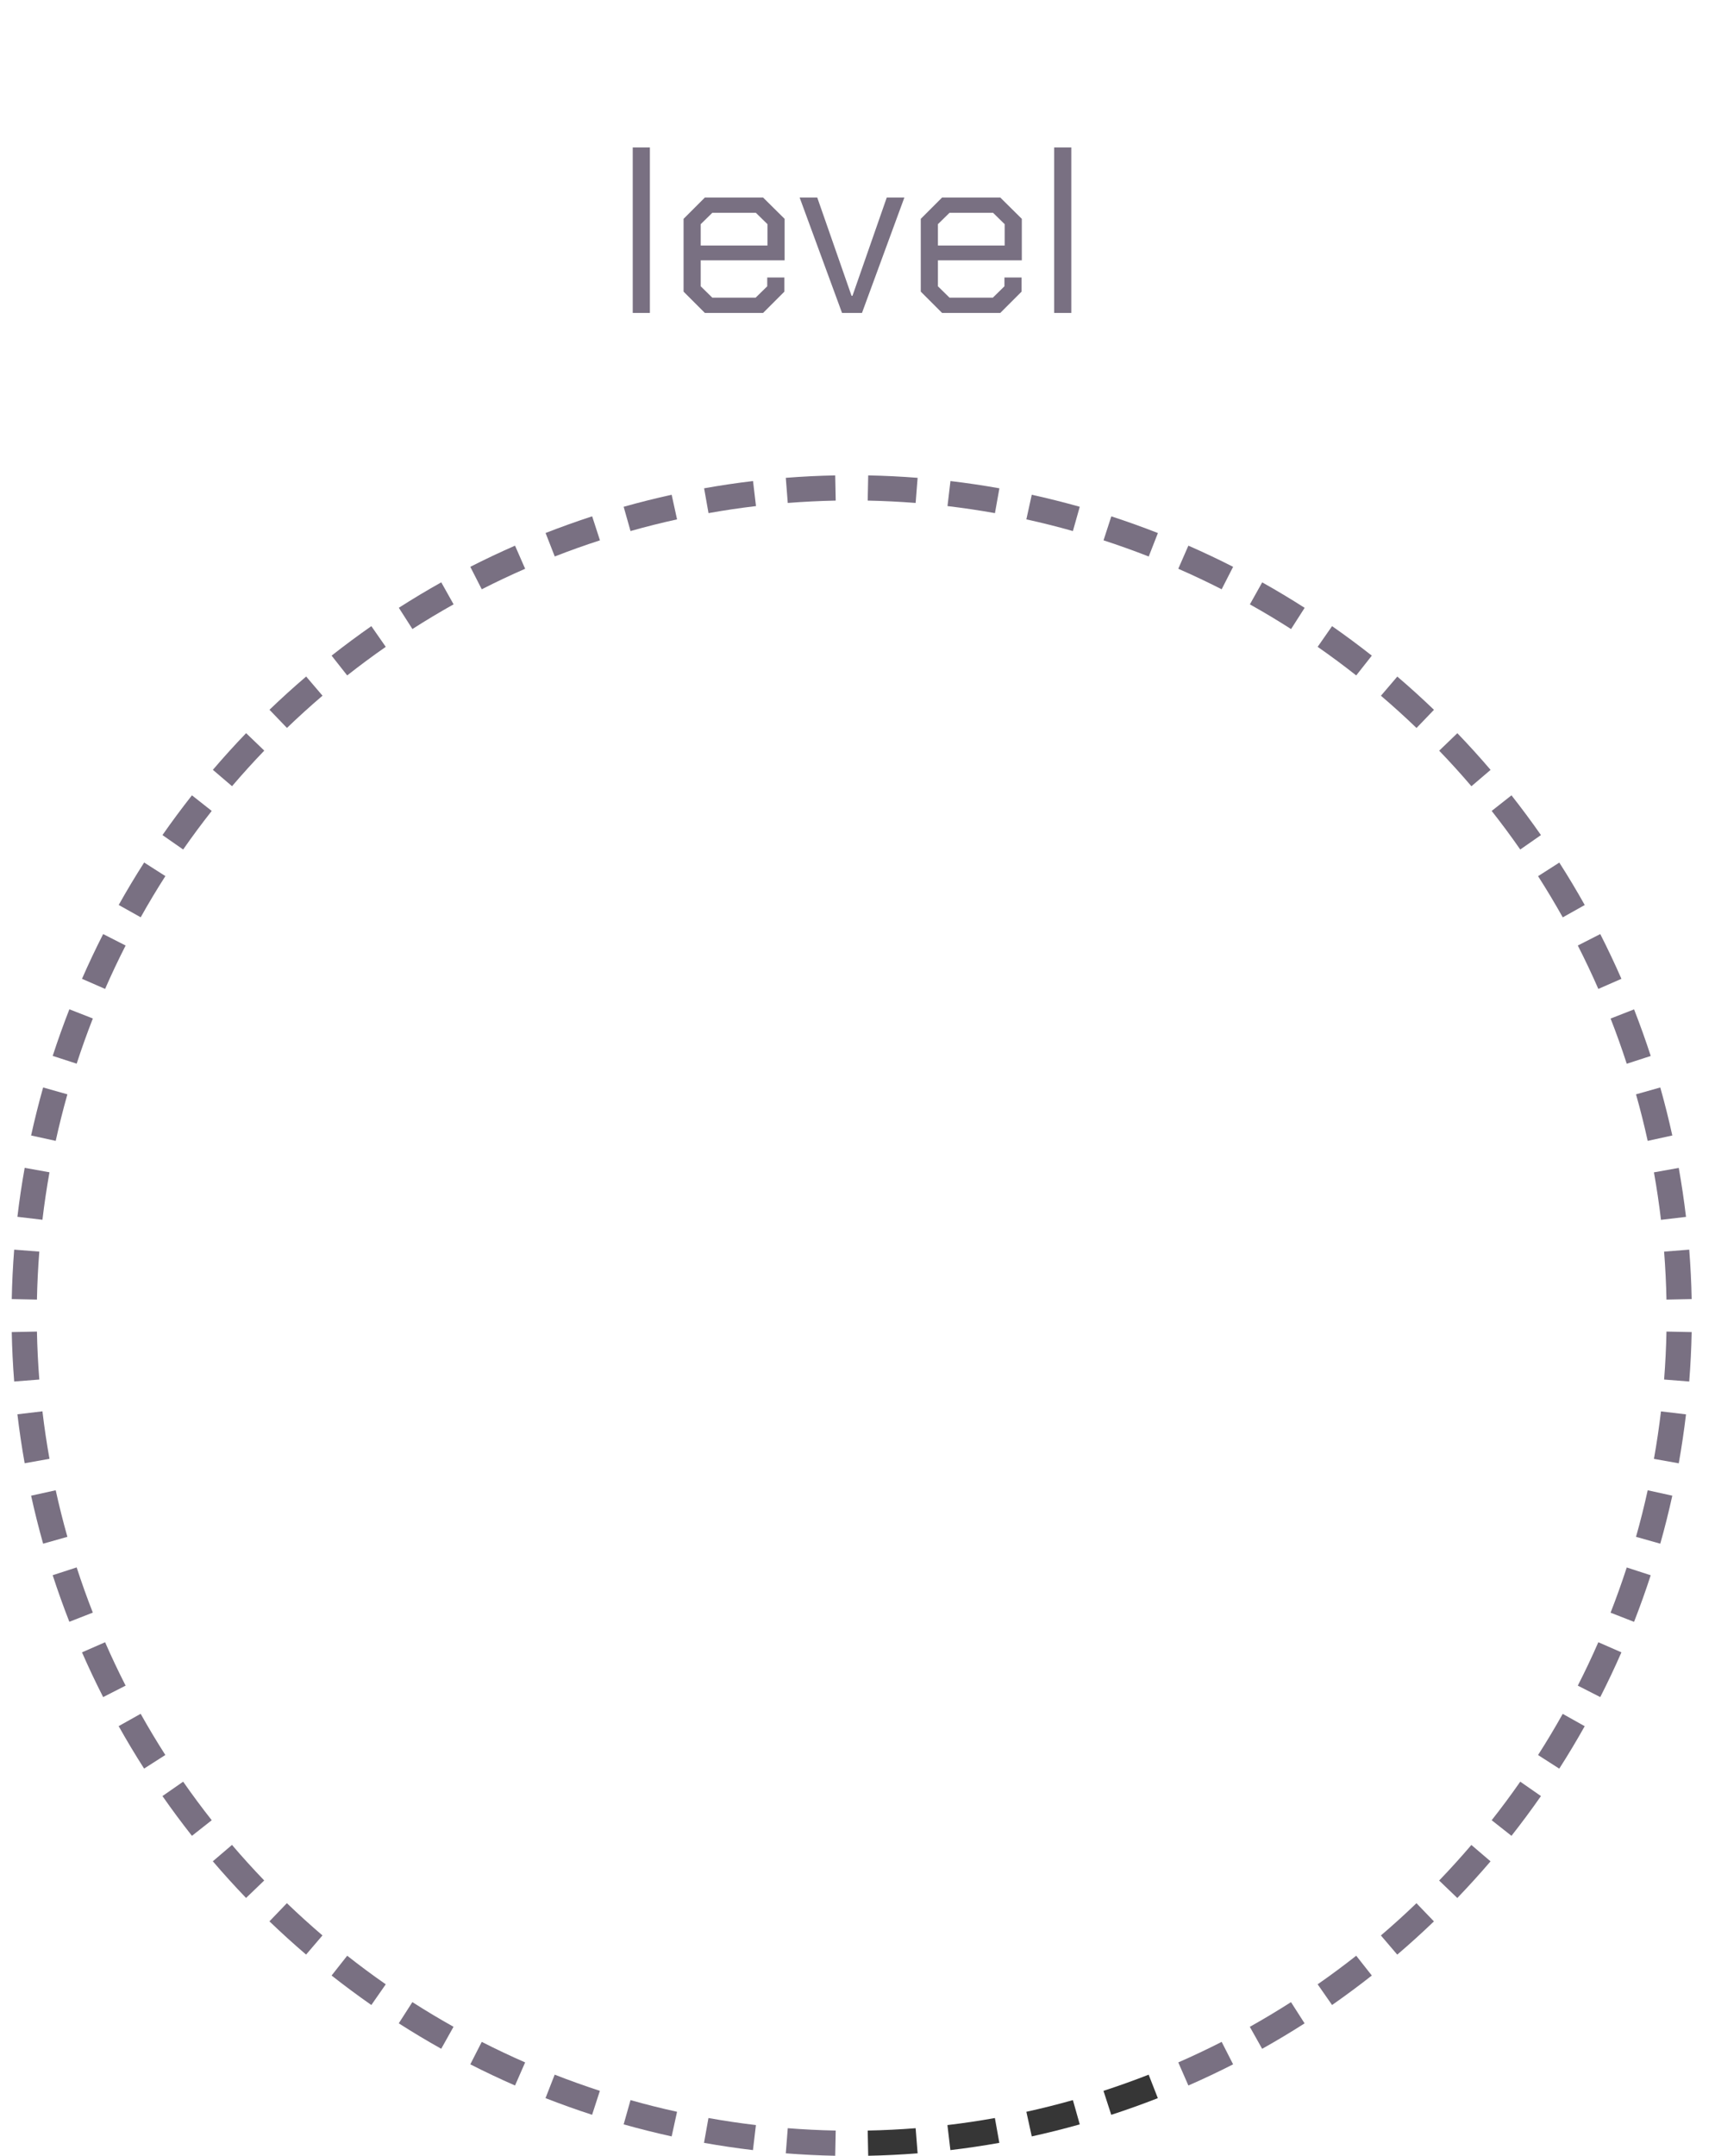 <?xml version="1.0" encoding="UTF-8"?> <svg xmlns="http://www.w3.org/2000/svg" width="74" height="93" viewBox="0 0 74 93" fill="none"><path d="M39.594 92.888C38.885 92.944 38.173 92.979 37.462 92.993L37.44 91.906C38.131 91.892 38.821 91.858 39.509 91.804L39.594 92.888Z" fill="#363636"></path><path d="M43.12 92.436C42.419 92.561 41.715 92.665 41.008 92.749L40.88 91.669C41.566 91.588 42.249 91.487 42.928 91.365L43.12 92.436Z" fill="#363636"></path><path d="M46.59 91.639C45.905 91.832 45.214 92.005 44.519 92.158L44.286 91.096C44.96 90.948 45.63 90.78 46.294 90.592L46.59 91.639Z" fill="#363636"></path><path d="M49.959 90.508C49.296 90.767 48.626 91.007 47.949 91.227L47.613 90.192C48.27 89.979 48.92 89.747 49.563 89.495L49.959 90.508Z" fill="#363636"></path><path d="M53.207 89.049C52.573 89.372 51.929 89.677 51.277 89.962L50.841 88.966C51.474 88.689 52.098 88.394 52.713 88.08L53.207 89.049Z" fill="#797082"></path><path d="M56.291 87.282C55.692 87.666 55.081 88.032 54.46 88.379L53.928 87.431C54.531 87.093 55.123 86.738 55.705 86.366L56.291 87.282Z" fill="#797082"></path><path d="M59.192 85.218C58.633 85.658 58.061 86.082 57.477 86.49L56.855 85.597C57.422 85.203 57.977 84.791 58.519 84.364L59.192 85.218Z" fill="#797082"></path><path d="M61.872 82.883C61.359 83.376 60.831 83.855 60.29 84.317L59.584 83.49C60.109 83.041 60.621 82.578 61.118 82.099L61.872 82.883Z" fill="#797082"></path><path d="M64.315 80.293C63.852 80.834 63.374 81.361 62.881 81.874L62.097 81.121C62.576 80.623 63.039 80.111 63.488 79.586L64.315 80.293Z" fill="#797082"></path><path d="M66.49 77.477C66.082 78.061 65.658 78.633 65.218 79.192L64.364 78.519C64.791 77.977 65.203 77.422 65.597 76.856L66.49 77.477Z" fill="#797082"></path><path d="M68.378 74.463C68.03 75.084 67.664 75.694 67.28 76.294L66.365 75.707C66.737 75.126 67.092 74.534 67.429 73.931L68.378 74.463Z" fill="#797082"></path><path d="M69.962 71.277C69.677 71.929 69.372 72.573 69.049 73.207L68.08 72.713C68.394 72.098 68.689 71.474 68.966 70.841L69.962 71.277Z" fill="#797082"></path><path d="M71.226 67.952C71.006 68.629 70.766 69.299 70.507 69.962L69.494 69.566C69.746 68.923 69.978 68.272 70.192 67.616L71.226 67.952Z" fill="#797082"></path><path d="M72.158 64.519C72.005 65.214 71.832 65.905 71.639 66.59L70.592 66.294C70.78 65.63 70.948 64.96 71.096 64.286L72.158 64.519Z" fill="#797082"></path><path d="M72.749 61.011C72.665 61.718 72.561 62.422 72.436 63.123L71.365 62.931C71.486 62.252 71.588 61.569 71.669 60.883L72.749 61.011Z" fill="#797082"></path><path d="M72.993 57.462C72.979 58.173 72.944 58.885 72.888 59.594L71.804 59.509C71.858 58.821 71.892 58.131 71.906 57.44L72.993 57.462Z" fill="#797082"></path><path d="M72.888 53.906C72.944 54.615 72.979 55.327 72.993 56.038L71.906 56.06C71.892 55.369 71.858 54.679 71.804 53.991L72.888 53.906Z" fill="#797082"></path><path d="M72.436 50.38C72.561 51.081 72.665 51.785 72.749 52.492L71.669 52.62C71.588 51.934 71.487 51.251 71.365 50.572L72.436 50.38Z" fill="#797082"></path><path d="M71.639 46.91C71.832 47.595 72.005 48.286 72.158 48.981L71.096 49.214C70.948 48.54 70.78 47.87 70.592 47.206L71.639 46.91Z" fill="#797082"></path><path d="M70.508 43.541C70.767 44.204 71.007 44.874 71.227 45.551L70.192 45.887C69.979 45.23 69.747 44.58 69.495 43.937L70.508 43.541Z" fill="#797082"></path><path d="M69.049 40.293C69.372 40.927 69.677 41.571 69.962 42.223L68.966 42.659C68.689 42.026 68.394 41.402 68.08 40.787L69.049 40.293Z" fill="#797082"></path><path d="M67.282 37.209C67.666 37.808 68.032 38.419 68.379 39.04L67.431 39.572C67.093 38.969 66.738 38.377 66.366 37.795L67.282 37.209Z" fill="#797082"></path><path d="M65.218 34.308C65.658 34.867 66.082 35.439 66.49 36.023L65.597 36.645C65.203 36.078 64.791 35.523 64.364 34.981L65.218 34.308Z" fill="#797082"></path><path d="M62.883 31.628C63.376 32.141 63.855 32.669 64.317 33.21L63.49 33.916C63.041 33.391 62.578 32.879 62.099 32.382L62.883 31.628Z" fill="#797082"></path><path d="M60.292 29.185C60.834 29.648 61.361 30.126 61.874 30.619L61.121 31.403C60.623 30.924 60.111 30.461 59.586 30.012L60.292 29.185Z" fill="#797082"></path><path d="M57.477 27.01C58.061 27.418 58.633 27.842 59.192 28.282L58.519 29.136C57.977 28.709 57.422 28.297 56.855 27.903L57.477 27.01Z" fill="#797082"></path><path d="M54.462 25.122C55.084 25.47 55.694 25.836 56.294 26.22L55.708 27.136C55.126 26.763 54.534 26.408 53.931 26.071L54.462 25.122Z" fill="#797082"></path><path d="M51.277 23.538C51.929 23.823 52.573 24.128 53.207 24.451L52.713 25.42C52.098 25.107 51.474 24.811 50.841 24.535L51.277 23.538Z" fill="#797082"></path><path d="M47.952 22.274C48.629 22.494 49.299 22.734 49.962 22.994L49.566 24.006C48.923 23.755 48.273 23.522 47.616 23.308L47.952 22.274Z" fill="#797082"></path><path d="M44.519 21.342C45.214 21.495 45.905 21.668 46.59 21.861L46.294 22.908C45.63 22.72 44.96 22.552 44.286 22.404L44.519 21.342Z" fill="#797082"></path><path d="M41.011 20.751C41.718 20.835 42.422 20.939 43.123 21.064L42.931 22.135C42.252 22.014 41.569 21.912 40.883 21.831L41.011 20.751Z" fill="#797082"></path><path d="M37.462 20.507C38.173 20.521 38.885 20.556 39.594 20.612L39.509 21.696C38.821 21.642 38.131 21.608 37.44 21.594L37.462 20.507Z" fill="#797082"></path><path d="M33.906 20.612C34.615 20.556 35.327 20.521 36.038 20.507L36.06 21.594C35.369 21.608 34.679 21.642 33.991 21.696L33.906 20.612Z" fill="#797082"></path><path d="M30.381 21.064C31.081 20.939 31.785 20.834 32.492 20.751L32.62 21.831C31.934 21.912 31.251 22.013 30.572 22.135L30.381 21.064Z" fill="#797082"></path><path d="M26.91 21.861C27.595 21.668 28.286 21.495 28.981 21.342L29.214 22.404C28.54 22.552 27.87 22.72 27.206 22.908L26.91 21.861Z" fill="#797082"></path><path d="M23.541 22.992C24.204 22.733 24.874 22.493 25.551 22.273L25.887 23.308C25.23 23.521 24.58 23.753 23.937 24.005L23.541 22.992Z" fill="#797082"></path><path d="M20.293 24.451C20.927 24.128 21.571 23.823 22.223 23.538L22.659 24.535C22.026 24.811 21.402 25.107 20.787 25.42L20.293 24.451Z" fill="#797082"></path><path d="M17.209 26.218C17.808 25.834 18.419 25.468 19.04 25.12L19.572 26.069C18.969 26.407 18.377 26.762 17.795 27.134L17.209 26.218Z" fill="#797082"></path><path d="M14.308 28.282C14.867 27.842 15.439 27.418 16.023 27.01L16.645 27.903C16.078 28.297 15.523 28.709 14.981 29.136L14.308 28.282Z" fill="#797082"></path><path d="M11.628 30.617C12.141 30.124 12.669 29.645 13.21 29.183L13.916 30.01C13.391 30.459 12.879 30.922 12.382 31.401L11.628 30.617Z" fill="#797082"></path><path d="M9.185 33.208C9.648 32.666 10.126 32.139 10.619 31.626L11.403 32.379C10.924 32.877 10.461 33.389 10.012 33.914L9.185 33.208Z" fill="#797082"></path><path d="M7.01 36.023C7.417 35.439 7.842 34.867 8.282 34.308L9.136 34.981C8.709 35.523 8.297 36.078 7.903 36.645L7.01 36.023Z" fill="#797082"></path><path d="M5.122 39.038C5.47 38.416 5.836 37.806 6.22 37.206L7.136 37.792C6.763 38.374 6.408 38.966 6.071 39.569L5.122 39.038Z" fill="#797082"></path><path d="M3.538 42.223C3.823 41.571 4.128 40.927 4.451 40.293L5.42 40.787C5.107 41.402 4.811 42.026 4.535 42.659L3.538 42.223Z" fill="#797082"></path><path d="M2.274 45.548C2.494 44.871 2.734 44.201 2.993 43.538L4.006 43.934C3.755 44.577 3.522 45.227 3.308 45.884L2.274 45.548Z" fill="#797082"></path><path d="M1.342 48.981C1.495 48.286 1.668 47.595 1.861 46.91L2.908 47.206C2.72 47.87 2.552 48.54 2.404 49.214L1.342 48.981Z" fill="#797082"></path><path d="M0.751 52.489C0.835 51.782 0.939 51.078 1.065 50.377L2.135 50.569C2.014 51.248 1.912 51.931 1.831 52.617L0.751 52.489Z" fill="#797082"></path><path d="M0.507 56.038C0.521 55.327 0.556 54.615 0.612 53.906L1.696 53.991C1.642 54.679 1.608 55.369 1.594 56.06L0.507 56.038Z" fill="#797082"></path><path d="M0.612 59.594C0.556 58.885 0.521 58.173 0.507 57.462L1.594 57.44C1.608 58.131 1.642 58.821 1.696 59.509L0.612 59.594Z" fill="#797082"></path><path d="M1.064 63.12C0.939 62.419 0.835 61.715 0.751 61.008L1.831 60.88C1.912 61.566 2.013 62.249 2.135 62.928L1.064 63.12Z" fill="#797082"></path><path d="M1.861 66.59C1.668 65.905 1.495 65.214 1.342 64.519L2.404 64.286C2.552 64.96 2.72 65.63 2.908 66.294L1.861 66.59Z" fill="#797082"></path><path d="M2.992 69.959C2.733 69.296 2.493 68.626 2.273 67.949L3.308 67.613C3.521 68.27 3.753 68.92 4.005 69.563L2.992 69.959Z" fill="#797082"></path><path d="M4.451 73.207C4.128 72.573 3.823 71.929 3.538 71.277L4.535 70.841C4.811 71.474 5.107 72.098 5.42 72.713L4.451 73.207Z" fill="#797082"></path><path d="M6.218 76.291C5.834 75.692 5.468 75.081 5.12 74.46L6.069 73.928C6.407 74.531 6.762 75.123 7.134 75.705L6.218 76.291Z" fill="#797082"></path><path d="M8.282 79.192C7.842 78.633 7.417 78.061 7.01 77.477L7.903 76.856C8.297 77.422 8.709 77.977 9.136 78.519L8.282 79.192Z" fill="#797082"></path><path d="M10.617 81.872C10.124 81.359 9.645 80.831 9.183 80.29L10.01 79.584C10.459 80.109 10.922 80.621 11.401 81.118L10.617 81.872Z" fill="#797082"></path><path d="M13.207 84.315C12.666 83.852 12.139 83.374 11.626 82.881L12.379 82.097C12.877 82.576 13.389 83.039 13.914 83.488L13.207 84.315Z" fill="#797082"></path><path d="M16.023 86.49C15.439 86.082 14.867 85.658 14.308 85.218L14.981 84.364C15.523 84.791 16.078 85.203 16.645 85.597L16.023 86.49Z" fill="#797082"></path><path d="M19.038 88.378C18.416 88.03 17.806 87.664 17.206 87.28L17.793 86.365C18.374 86.737 18.966 87.092 19.569 87.429L19.038 88.378Z" fill="#797082"></path><path d="M22.223 89.962C21.571 89.677 20.927 89.372 20.293 89.049L20.787 88.08C21.402 88.394 22.026 88.689 22.659 88.966L22.223 89.962Z" fill="#797082"></path><path d="M25.548 91.226C24.871 91.006 24.201 90.766 23.538 90.507L23.934 89.494C24.577 89.746 25.227 89.978 25.884 90.192L25.548 91.226Z" fill="#797082"></path><path d="M28.981 92.158C28.286 92.005 27.595 91.832 26.91 91.639L27.206 90.592C27.87 90.78 28.54 90.948 29.214 91.096L28.981 92.158Z" fill="#797082"></path><path d="M32.489 92.749C31.782 92.665 31.078 92.561 30.377 92.436L30.569 91.365C31.248 91.486 31.931 91.588 32.617 91.669L32.489 92.749Z" fill="#797082"></path><path d="M36.038 92.993C35.327 92.979 34.615 92.944 33.906 92.888L33.991 91.804C34.679 91.858 35.369 91.892 36.06 91.906L36.038 92.993Z" fill="#797082"></path><path d="M27.302 6.36H28.042V13.5H27.302V6.36ZM29.495 12.58V9.44L30.415 8.52H32.925L33.855 9.44V11.23H30.235V12.35L30.735 12.84H32.605L33.105 12.35V11.97H33.845V12.58L32.925 13.5H30.415L29.495 12.58ZM33.115 10.59V9.67L32.615 9.18H30.735L30.235 9.67V10.59H33.115ZM34.503 8.52H35.263L36.743 12.76H36.783L38.263 8.52H39.023L37.193 13.5H36.333L34.503 8.52ZM39.73 12.58V9.44L40.65 8.52H43.16L44.09 9.44V11.23H40.47V12.35L40.97 12.84H42.84L43.34 12.35V11.97H44.08V12.58L43.16 13.5H40.65L39.73 12.58ZM43.35 10.59V9.67L42.85 9.18H40.97L40.47 9.67V10.59H43.35ZM45.485 6.36H46.225V13.5H45.485V6.36Z" fill="#797082"></path></svg> 